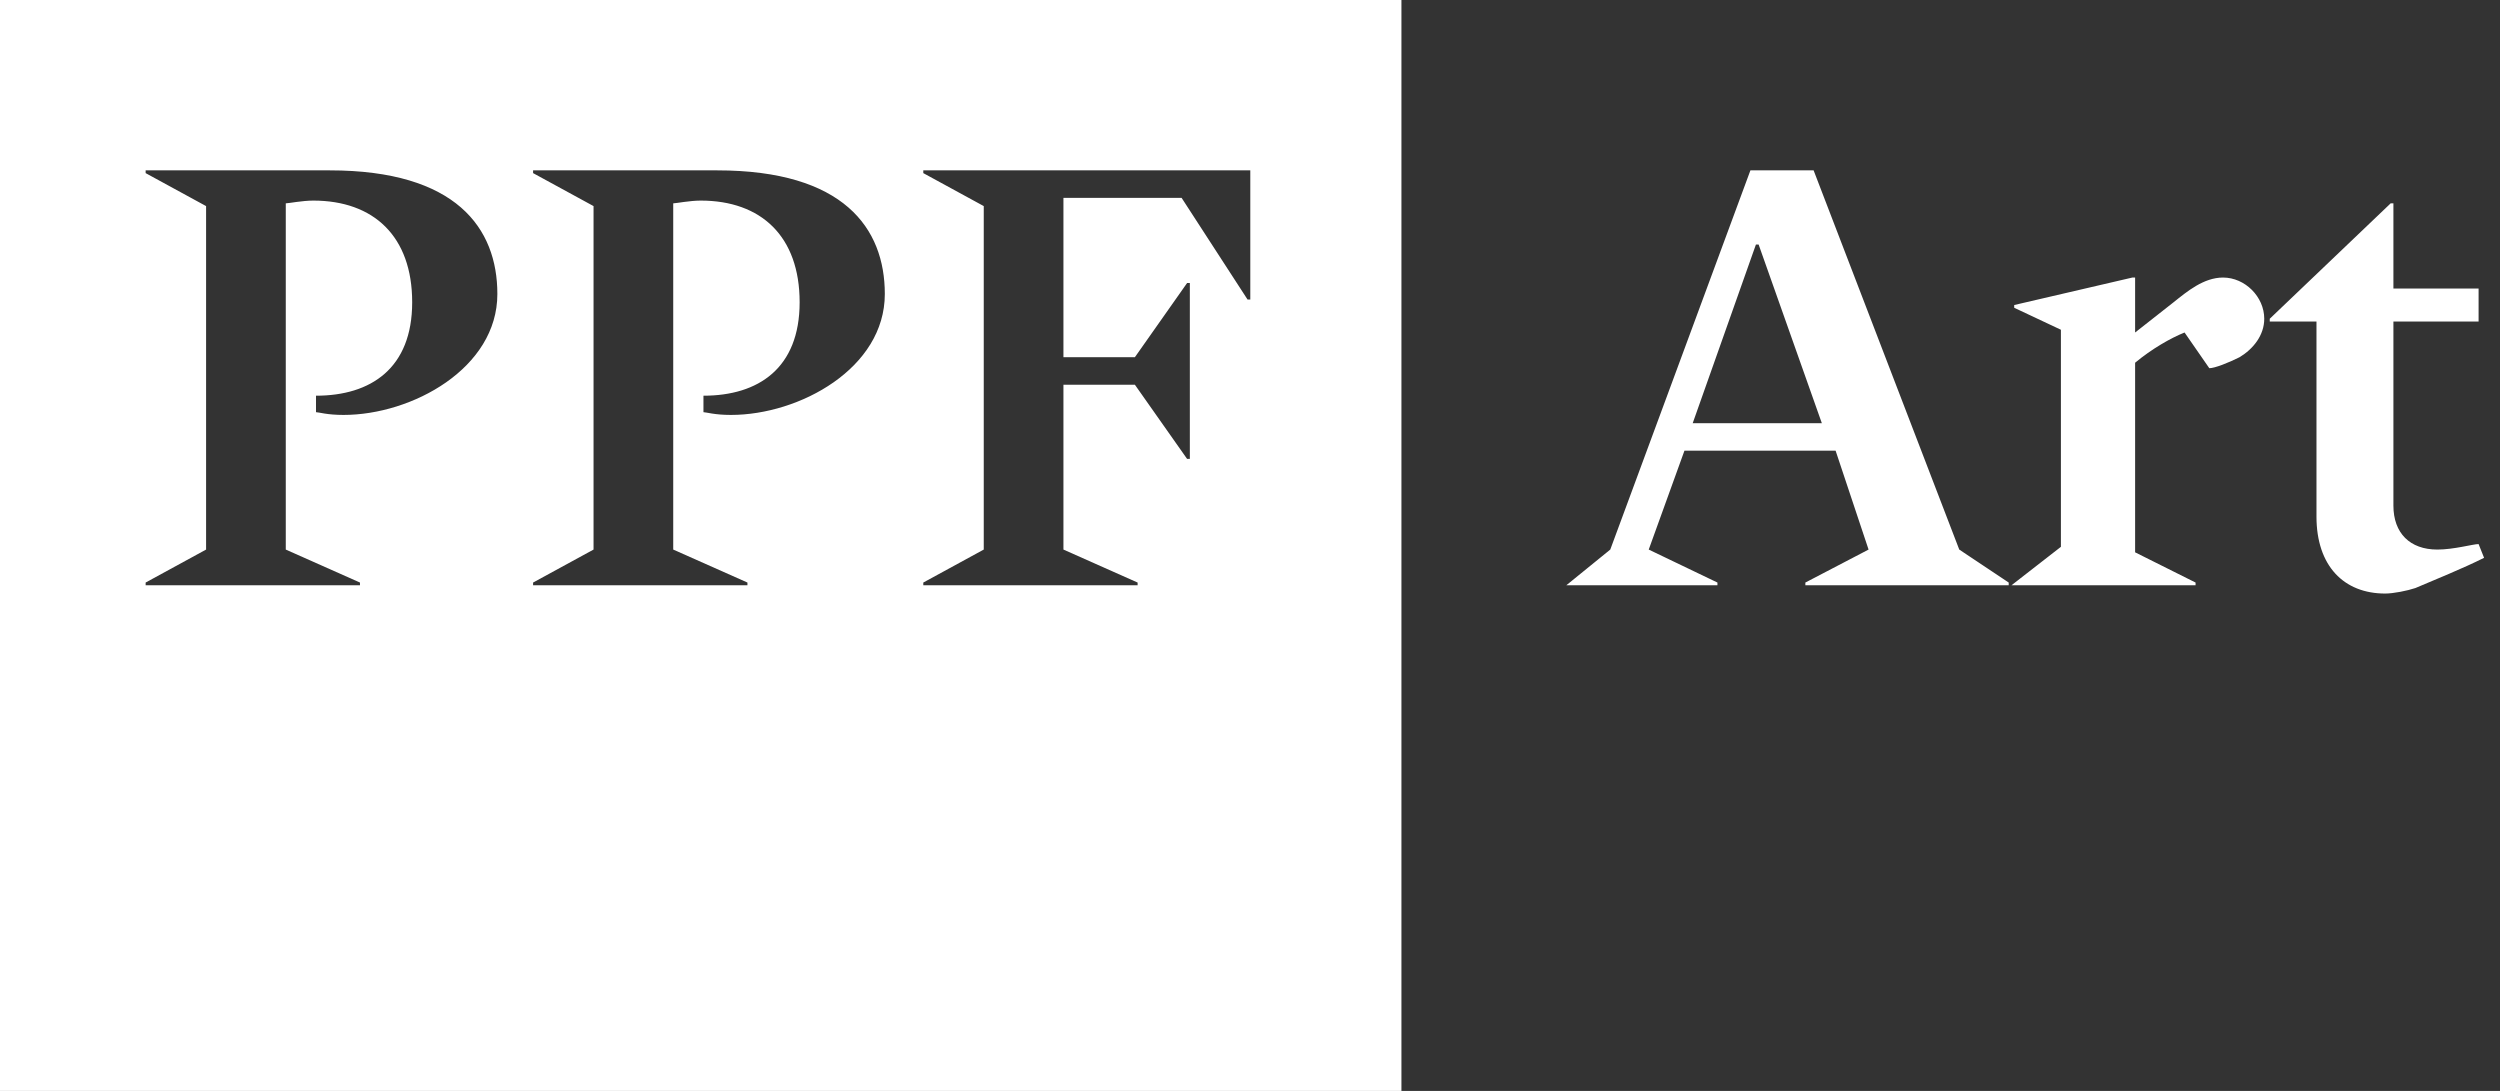 <?xml version="1.0" encoding="utf-8"?>
<svg xmlns="http://www.w3.org/2000/svg" width="110" height="48" viewBox="0 0 110 48" fill="none">
<rect x="0" y="0" width="110" height="48" fill="#333333" stroke="none"/>
<path d="M104.947 26.116C105.31 26.116 105.914 25.995 106.277 25.874C107.124 25.511 108.333 25.028 109.3 24.544L109.058 23.939C108.816 23.939 107.97 24.181 107.244 24.181C106.035 24.181 105.31 23.456 105.31 22.247V14.146H109.058V12.695H105.31V8.947H105.189L99.869 14.025V14.146H101.925V22.73C101.925 24.907 103.134 26.116 104.947 26.116ZM88.504 25.753H96.605V25.632L93.945 24.302V15.96C94.67 15.355 95.516 14.871 96.121 14.63L97.209 16.201C97.451 16.201 98.055 15.96 98.539 15.718C99.144 15.355 99.627 14.751 99.627 14.025C99.627 13.058 98.781 12.212 97.814 12.212C96.967 12.212 96.242 12.816 95.637 13.3L93.945 14.63V12.212H93.824L88.625 13.421V13.542L90.68 14.509V24.06L88.504 25.753ZM74.479 18.62L77.26 10.761H77.38L80.161 18.62H74.479ZM68.917 25.753H75.567V25.632L72.544 24.181L74.116 19.829H80.766L82.217 24.181L79.436 25.632V25.753H88.383V25.632L86.207 24.181L79.799 7.496H77.018L70.852 24.181L68.917 25.753Z" fill="white"/>
<path d="M54.892 13.179L51.99 8.705H46.791V15.718H49.934L52.232 12.453H52.353V20.191H52.232L49.934 16.927H46.791V24.181L50.055 25.632V25.753H40.625V25.632L43.285 24.181V9.068L40.625 7.617V7.496H55.013V13.179H54.892ZM38.932 12.937C38.932 16.201 35.184 18.257 32.161 18.257C31.436 18.257 31.073 18.136 30.952 18.136V17.411C33.37 17.411 35.184 16.201 35.184 13.3C35.184 10.398 33.491 8.826 30.831 8.826C30.348 8.826 29.743 8.947 29.622 8.947V24.181L32.887 25.632V25.753H23.456V25.632L26.116 24.181V9.068L23.456 7.617V7.496H31.557C37.118 7.496 38.932 10.035 38.932 12.937ZM21.884 12.937C21.884 16.201 18.136 18.257 15.113 18.257C14.388 18.257 14.025 18.136 13.904 18.136V17.411C16.322 17.411 18.136 16.201 18.136 13.3C18.136 10.398 16.443 8.826 13.783 8.826C13.3 8.826 12.695 8.947 12.574 8.947V24.181L15.839 25.632V25.753H6.408V25.632L9.068 24.181V9.068L6.408 7.617V7.496H14.509C20.07 7.496 21.884 10.035 21.884 12.937ZM61.663 0H0V48H61.663V0Z" fill="white"/>
</svg>